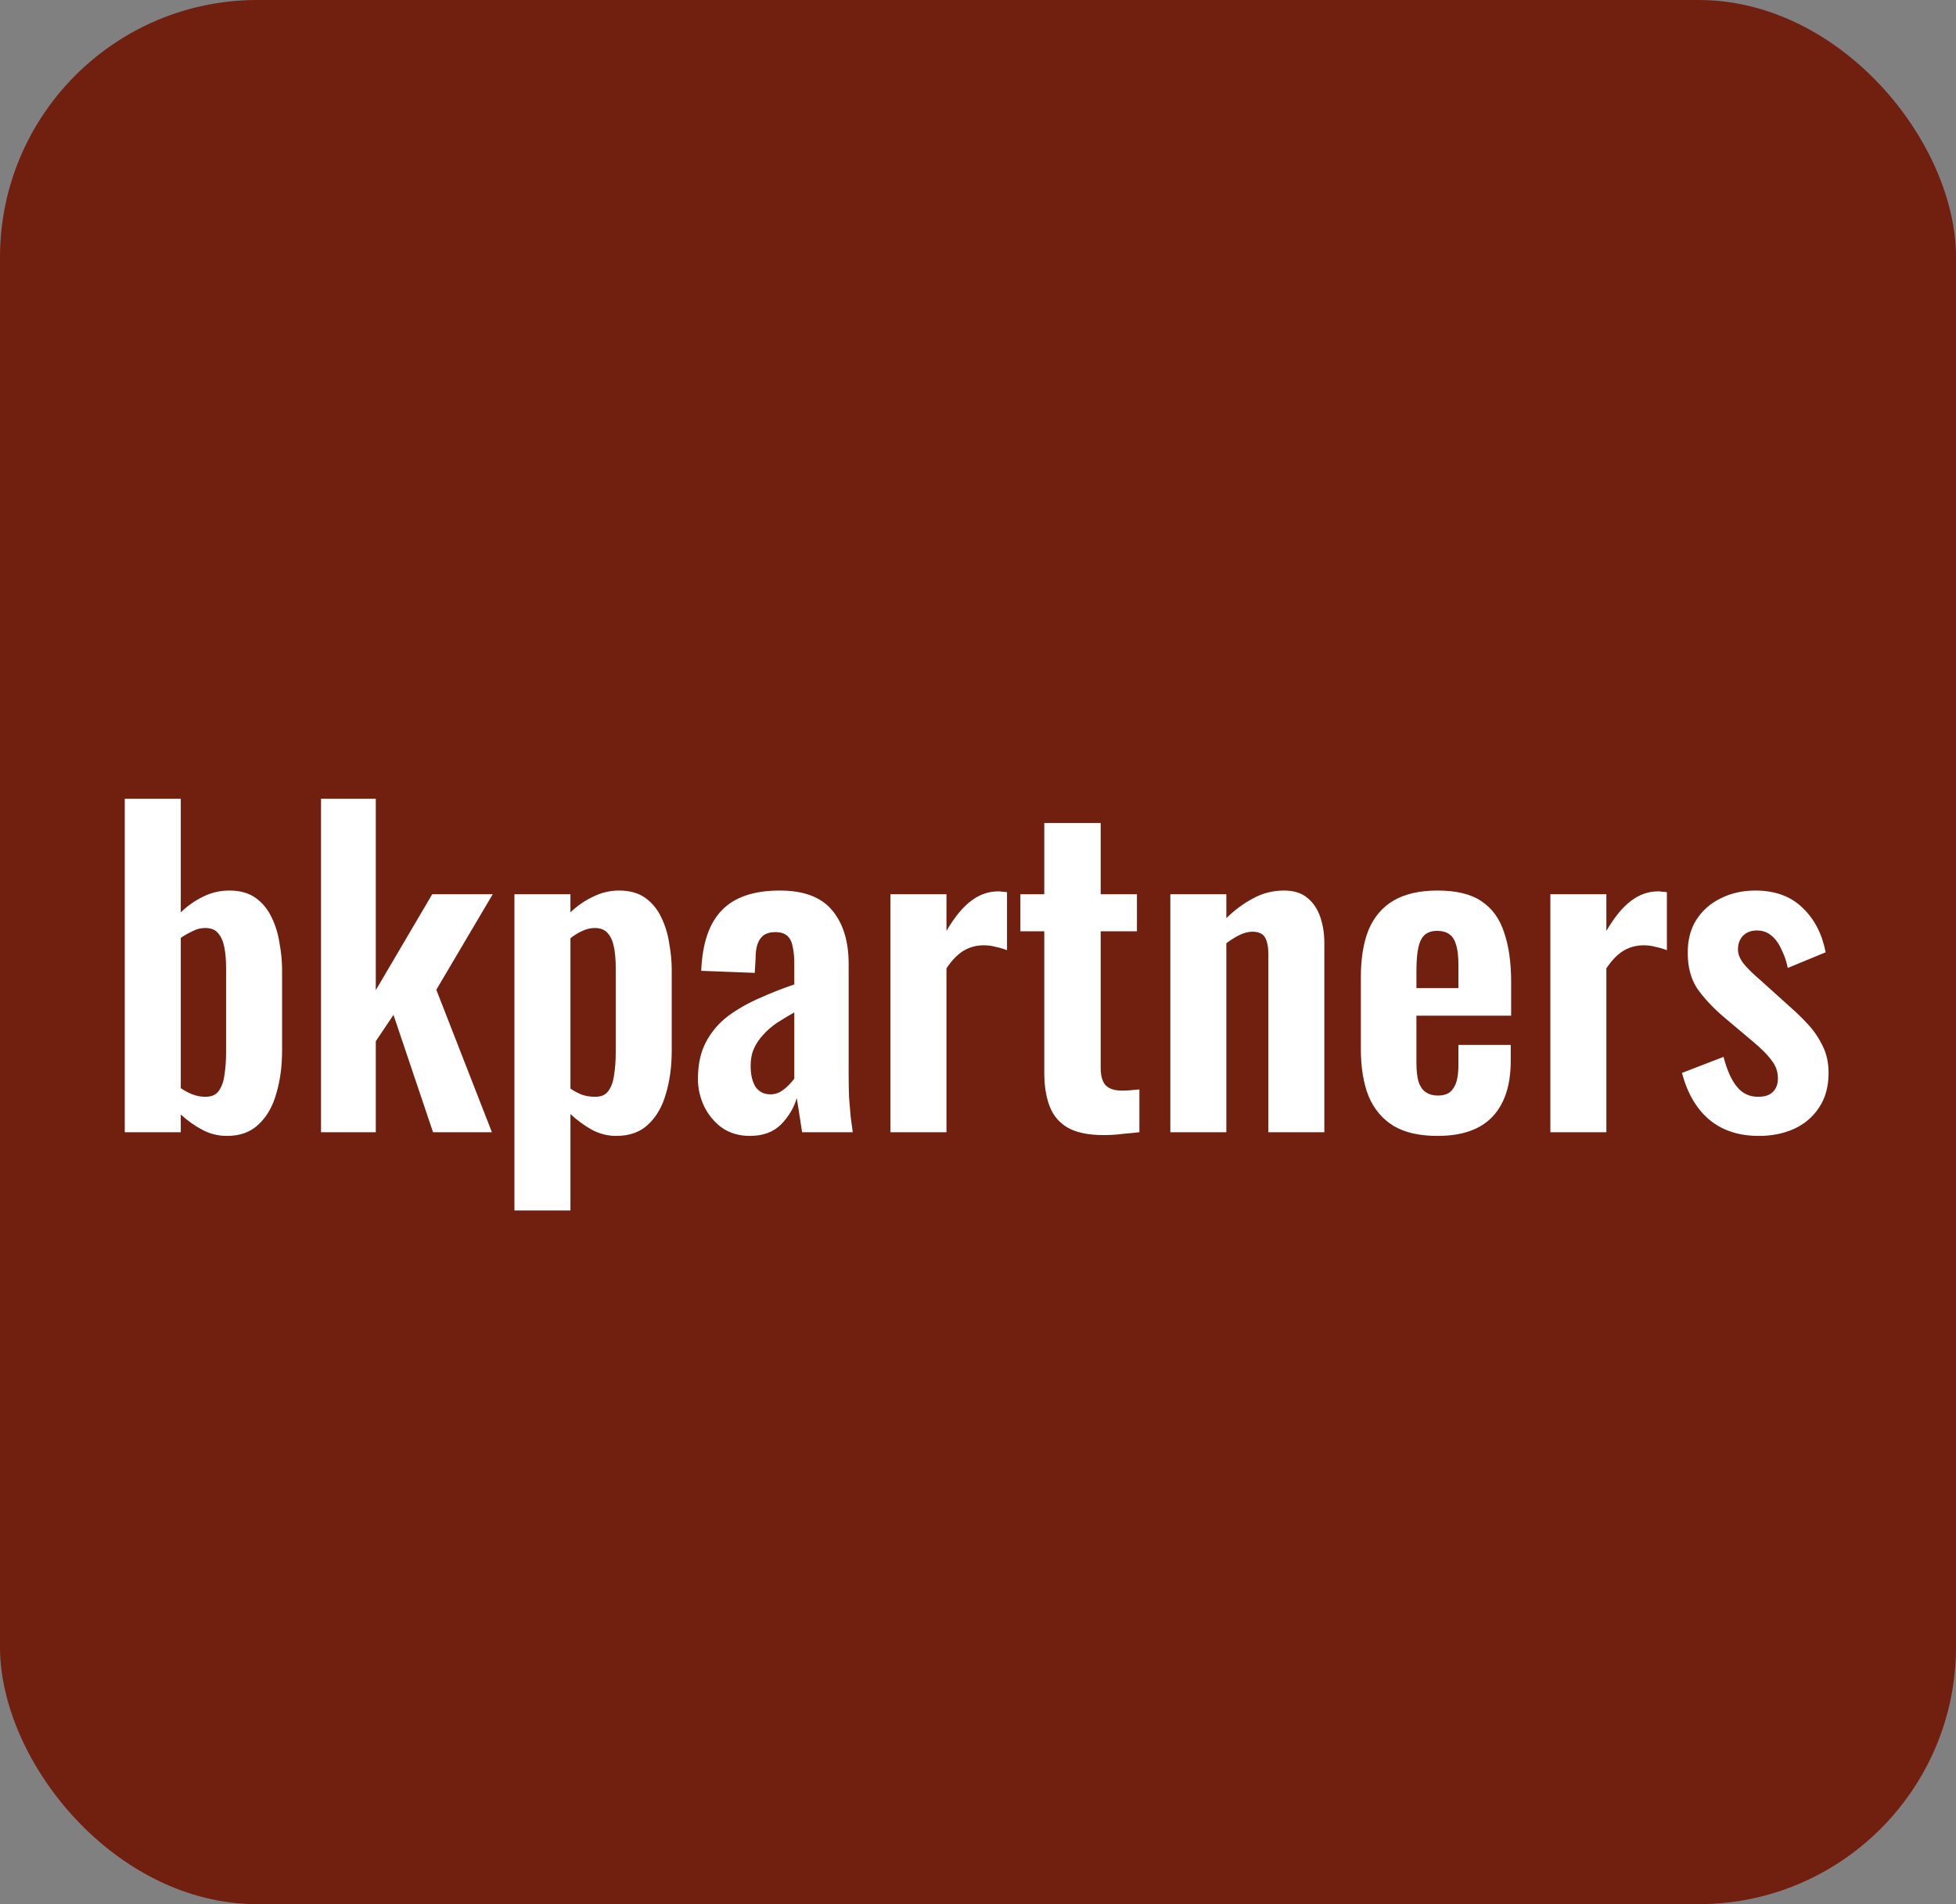 <?xml version="1.0" encoding="UTF-8"?> <svg xmlns="http://www.w3.org/2000/svg" width="76" height="74" viewBox="0 0 76 74" fill="none"><rect x="0" y="0" width="76" height="74" fill="#808080" stroke="none"/><rect width="76" height="74" rx="10" fill="#711F0F"></rect><path d="M8.816 44.144C8.475 44.144 8.155 44.064 7.856 43.904C7.557 43.744 7.28 43.547 7.024 43.312V44H4.848V31.04H7.024V35.456C7.291 35.2 7.579 34.997 7.888 34.848C8.208 34.688 8.549 34.608 8.912 34.608C9.328 34.608 9.669 34.704 9.936 34.896C10.203 35.088 10.411 35.344 10.56 35.664C10.709 35.973 10.811 36.309 10.864 36.672C10.928 37.024 10.96 37.365 10.96 37.696V40.832C10.96 41.44 10.885 41.995 10.736 42.496C10.597 42.997 10.368 43.397 10.048 43.696C9.739 43.995 9.328 44.144 8.816 44.144ZM7.984 42.624C8.219 42.624 8.389 42.549 8.496 42.4C8.613 42.24 8.688 42.032 8.72 41.776C8.763 41.509 8.784 41.221 8.784 40.912V37.6C8.784 37.312 8.763 37.056 8.72 36.832C8.677 36.597 8.597 36.411 8.48 36.272C8.373 36.133 8.203 36.064 7.968 36.064C7.797 36.064 7.632 36.107 7.472 36.192C7.312 36.267 7.163 36.352 7.024 36.448V42.288C7.163 42.384 7.312 42.464 7.472 42.528C7.643 42.592 7.813 42.624 7.984 42.624ZM12.473 44V31.04H14.601V38.48L16.793 34.752H19.145L16.953 38.464L19.113 44H16.825L15.289 39.44L14.601 40.464V44H12.473ZM19.988 47.04V34.752H22.164V35.456C22.431 35.2 22.724 34.997 23.044 34.848C23.364 34.688 23.7 34.608 24.052 34.608C24.468 34.608 24.81 34.704 25.076 34.896C25.343 35.088 25.551 35.344 25.7 35.664C25.85 35.973 25.951 36.309 26.004 36.672C26.068 37.024 26.1 37.365 26.1 37.696V40.832C26.1 41.44 26.026 41.995 25.876 42.496C25.738 42.997 25.508 43.397 25.188 43.696C24.879 43.995 24.463 44.144 23.94 44.144C23.61 44.144 23.295 44.064 22.996 43.904C22.708 43.744 22.431 43.541 22.164 43.296V47.04H19.988ZM23.124 42.624C23.359 42.624 23.53 42.549 23.636 42.4C23.754 42.24 23.828 42.032 23.86 41.776C23.903 41.509 23.924 41.221 23.924 40.912V37.6C23.924 37.312 23.903 37.056 23.86 36.832C23.818 36.597 23.738 36.411 23.62 36.272C23.503 36.133 23.332 36.064 23.108 36.064C22.938 36.064 22.767 36.107 22.596 36.192C22.436 36.267 22.292 36.357 22.164 36.464V42.304C22.303 42.4 22.452 42.48 22.612 42.544C22.772 42.597 22.943 42.624 23.124 42.624ZM29.134 44.144C28.718 44.144 28.355 44.037 28.046 43.824C27.747 43.6 27.518 43.323 27.358 42.992C27.198 42.651 27.118 42.299 27.118 41.936C27.118 41.36 27.224 40.875 27.438 40.48C27.651 40.085 27.934 39.755 28.286 39.488C28.648 39.221 29.048 38.992 29.486 38.8C29.934 38.597 30.392 38.416 30.862 38.256V37.456C30.862 37.189 30.84 36.965 30.798 36.784C30.766 36.603 30.696 36.464 30.59 36.368C30.483 36.272 30.328 36.224 30.126 36.224C29.934 36.224 29.779 36.267 29.662 36.352C29.555 36.437 29.475 36.56 29.422 36.72C29.379 36.869 29.358 37.045 29.358 37.248L29.326 37.808L27.246 37.728C27.288 36.661 27.555 35.877 28.046 35.376C28.536 34.864 29.288 34.608 30.302 34.608C31.23 34.608 31.907 34.864 32.334 35.376C32.76 35.888 32.974 36.581 32.974 37.456V41.728C32.974 42.069 32.979 42.379 32.99 42.656C33.011 42.933 33.032 43.184 33.054 43.408C33.086 43.632 33.112 43.829 33.134 44H31.166C31.134 43.787 31.096 43.547 31.054 43.28C31.011 43.003 30.979 42.8 30.958 42.672C30.851 43.045 30.648 43.387 30.35 43.696C30.051 43.995 29.646 44.144 29.134 44.144ZM29.934 42.528C30.072 42.528 30.2 42.496 30.318 42.432C30.435 42.357 30.542 42.272 30.638 42.176C30.734 42.08 30.808 41.995 30.862 41.92V39.344C30.616 39.483 30.387 39.621 30.174 39.76C29.971 39.899 29.795 40.053 29.646 40.224C29.496 40.384 29.379 40.56 29.294 40.752C29.208 40.944 29.166 41.168 29.166 41.424C29.166 41.765 29.23 42.037 29.358 42.24C29.496 42.432 29.688 42.528 29.934 42.528ZM34.599 44V34.752H36.775V36.176C37.095 35.632 37.415 35.243 37.735 35.008C38.055 34.763 38.407 34.64 38.791 34.64C38.855 34.64 38.908 34.645 38.951 34.656C39.004 34.656 39.063 34.661 39.127 34.672V36.928C38.999 36.875 38.855 36.832 38.695 36.8C38.545 36.757 38.391 36.736 38.231 36.736C37.943 36.736 37.681 36.805 37.447 36.944C37.212 37.083 36.988 37.312 36.775 37.632V44H34.599ZM42.879 44.112C42.293 44.112 41.829 44.016 41.487 43.824C41.157 43.632 40.922 43.355 40.783 42.992C40.645 42.629 40.575 42.197 40.575 41.696V36.192H39.647V34.752H40.575V31.984H42.767V34.752H44.175V36.192H42.767V41.504C42.767 41.824 42.837 42.053 42.975 42.192C43.114 42.32 43.322 42.384 43.599 42.384C43.717 42.384 43.829 42.379 43.935 42.368C44.053 42.357 44.165 42.347 44.271 42.336V44C44.09 44.021 43.877 44.043 43.631 44.064C43.397 44.096 43.146 44.112 42.879 44.112ZM45.473 44V34.752H47.649V35.68C47.979 35.36 48.326 35.104 48.689 34.912C49.062 34.709 49.462 34.608 49.889 34.608C50.273 34.608 50.577 34.704 50.801 34.896C51.025 35.077 51.19 35.323 51.297 35.632C51.403 35.941 51.457 36.277 51.457 36.64V44H49.281V37.072C49.281 36.795 49.238 36.581 49.153 36.432C49.067 36.283 48.902 36.208 48.657 36.208C48.507 36.208 48.342 36.251 48.161 36.336C47.99 36.421 47.819 36.528 47.649 36.656V44H45.473ZM55.851 44.144C55.157 44.144 54.592 44.016 54.155 43.76C53.717 43.493 53.392 43.109 53.179 42.608C52.976 42.096 52.875 41.483 52.875 40.768V37.984C52.875 37.248 52.976 36.629 53.179 36.128C53.392 35.627 53.717 35.248 54.155 34.992C54.603 34.736 55.168 34.608 55.851 34.608C56.587 34.608 57.157 34.747 57.563 35.024C57.979 35.301 58.272 35.707 58.443 36.24C58.624 36.763 58.715 37.403 58.715 38.16V39.472H55.035V41.296C55.035 41.595 55.061 41.84 55.115 42.032C55.179 42.224 55.275 42.363 55.403 42.448C55.531 42.533 55.685 42.576 55.867 42.576C56.059 42.576 56.213 42.533 56.331 42.448C56.448 42.352 56.533 42.219 56.587 42.048C56.64 41.867 56.667 41.643 56.667 41.376V40.608H58.699V41.232C58.699 42.171 58.464 42.891 57.995 43.392C57.525 43.893 56.811 44.144 55.851 44.144ZM55.035 38.4H56.667V37.52C56.667 37.2 56.64 36.944 56.587 36.752C56.533 36.549 56.448 36.405 56.331 36.32C56.213 36.224 56.048 36.176 55.835 36.176C55.643 36.176 55.488 36.224 55.371 36.32C55.253 36.416 55.168 36.576 55.115 36.8C55.061 37.024 55.035 37.344 55.035 37.76V38.4ZM60.239 44V34.752H62.415V36.176C62.735 35.632 63.055 35.243 63.375 35.008C63.695 34.763 64.047 34.64 64.431 34.64C64.495 34.64 64.549 34.645 64.591 34.656C64.645 34.656 64.703 34.661 64.767 34.672V36.928C64.639 36.875 64.495 36.832 64.335 36.8C64.186 36.757 64.031 36.736 63.871 36.736C63.583 36.736 63.322 36.805 63.087 36.944C62.853 37.083 62.629 37.312 62.415 37.632V44H60.239ZM68.344 44.144C67.565 44.144 66.925 43.936 66.424 43.52C65.923 43.104 65.565 42.496 65.352 41.696L66.968 41.072C67.096 41.573 67.267 41.957 67.48 42.224C67.693 42.491 67.971 42.624 68.312 42.624C68.568 42.624 68.76 42.56 68.888 42.432C69.016 42.304 69.08 42.128 69.08 41.904C69.08 41.648 69 41.419 68.84 41.216C68.691 41.003 68.429 40.741 68.056 40.432L66.936 39.488C66.531 39.136 66.2 38.779 65.944 38.416C65.699 38.043 65.576 37.579 65.576 37.024C65.576 36.523 65.688 36.096 65.912 35.744C66.147 35.381 66.461 35.104 66.856 34.912C67.261 34.709 67.709 34.608 68.2 34.608C68.968 34.608 69.581 34.832 70.04 35.28C70.499 35.717 70.797 36.293 70.936 37.008L69.464 37.616C69.411 37.36 69.331 37.125 69.224 36.912C69.128 36.688 69 36.507 68.84 36.368C68.68 36.229 68.488 36.16 68.264 36.16C68.04 36.16 67.859 36.229 67.72 36.368C67.592 36.507 67.528 36.683 67.528 36.896C67.528 37.077 67.603 37.264 67.752 37.456C67.912 37.648 68.136 37.867 68.424 38.112L69.56 39.136C69.805 39.349 70.04 39.579 70.264 39.824C70.488 40.069 70.675 40.347 70.824 40.656C70.973 40.955 71.048 41.301 71.048 41.696C71.048 42.229 70.925 42.677 70.68 43.04C70.445 43.403 70.12 43.68 69.704 43.872C69.299 44.053 68.845 44.144 68.344 44.144Z" fill="white"></path></svg> 